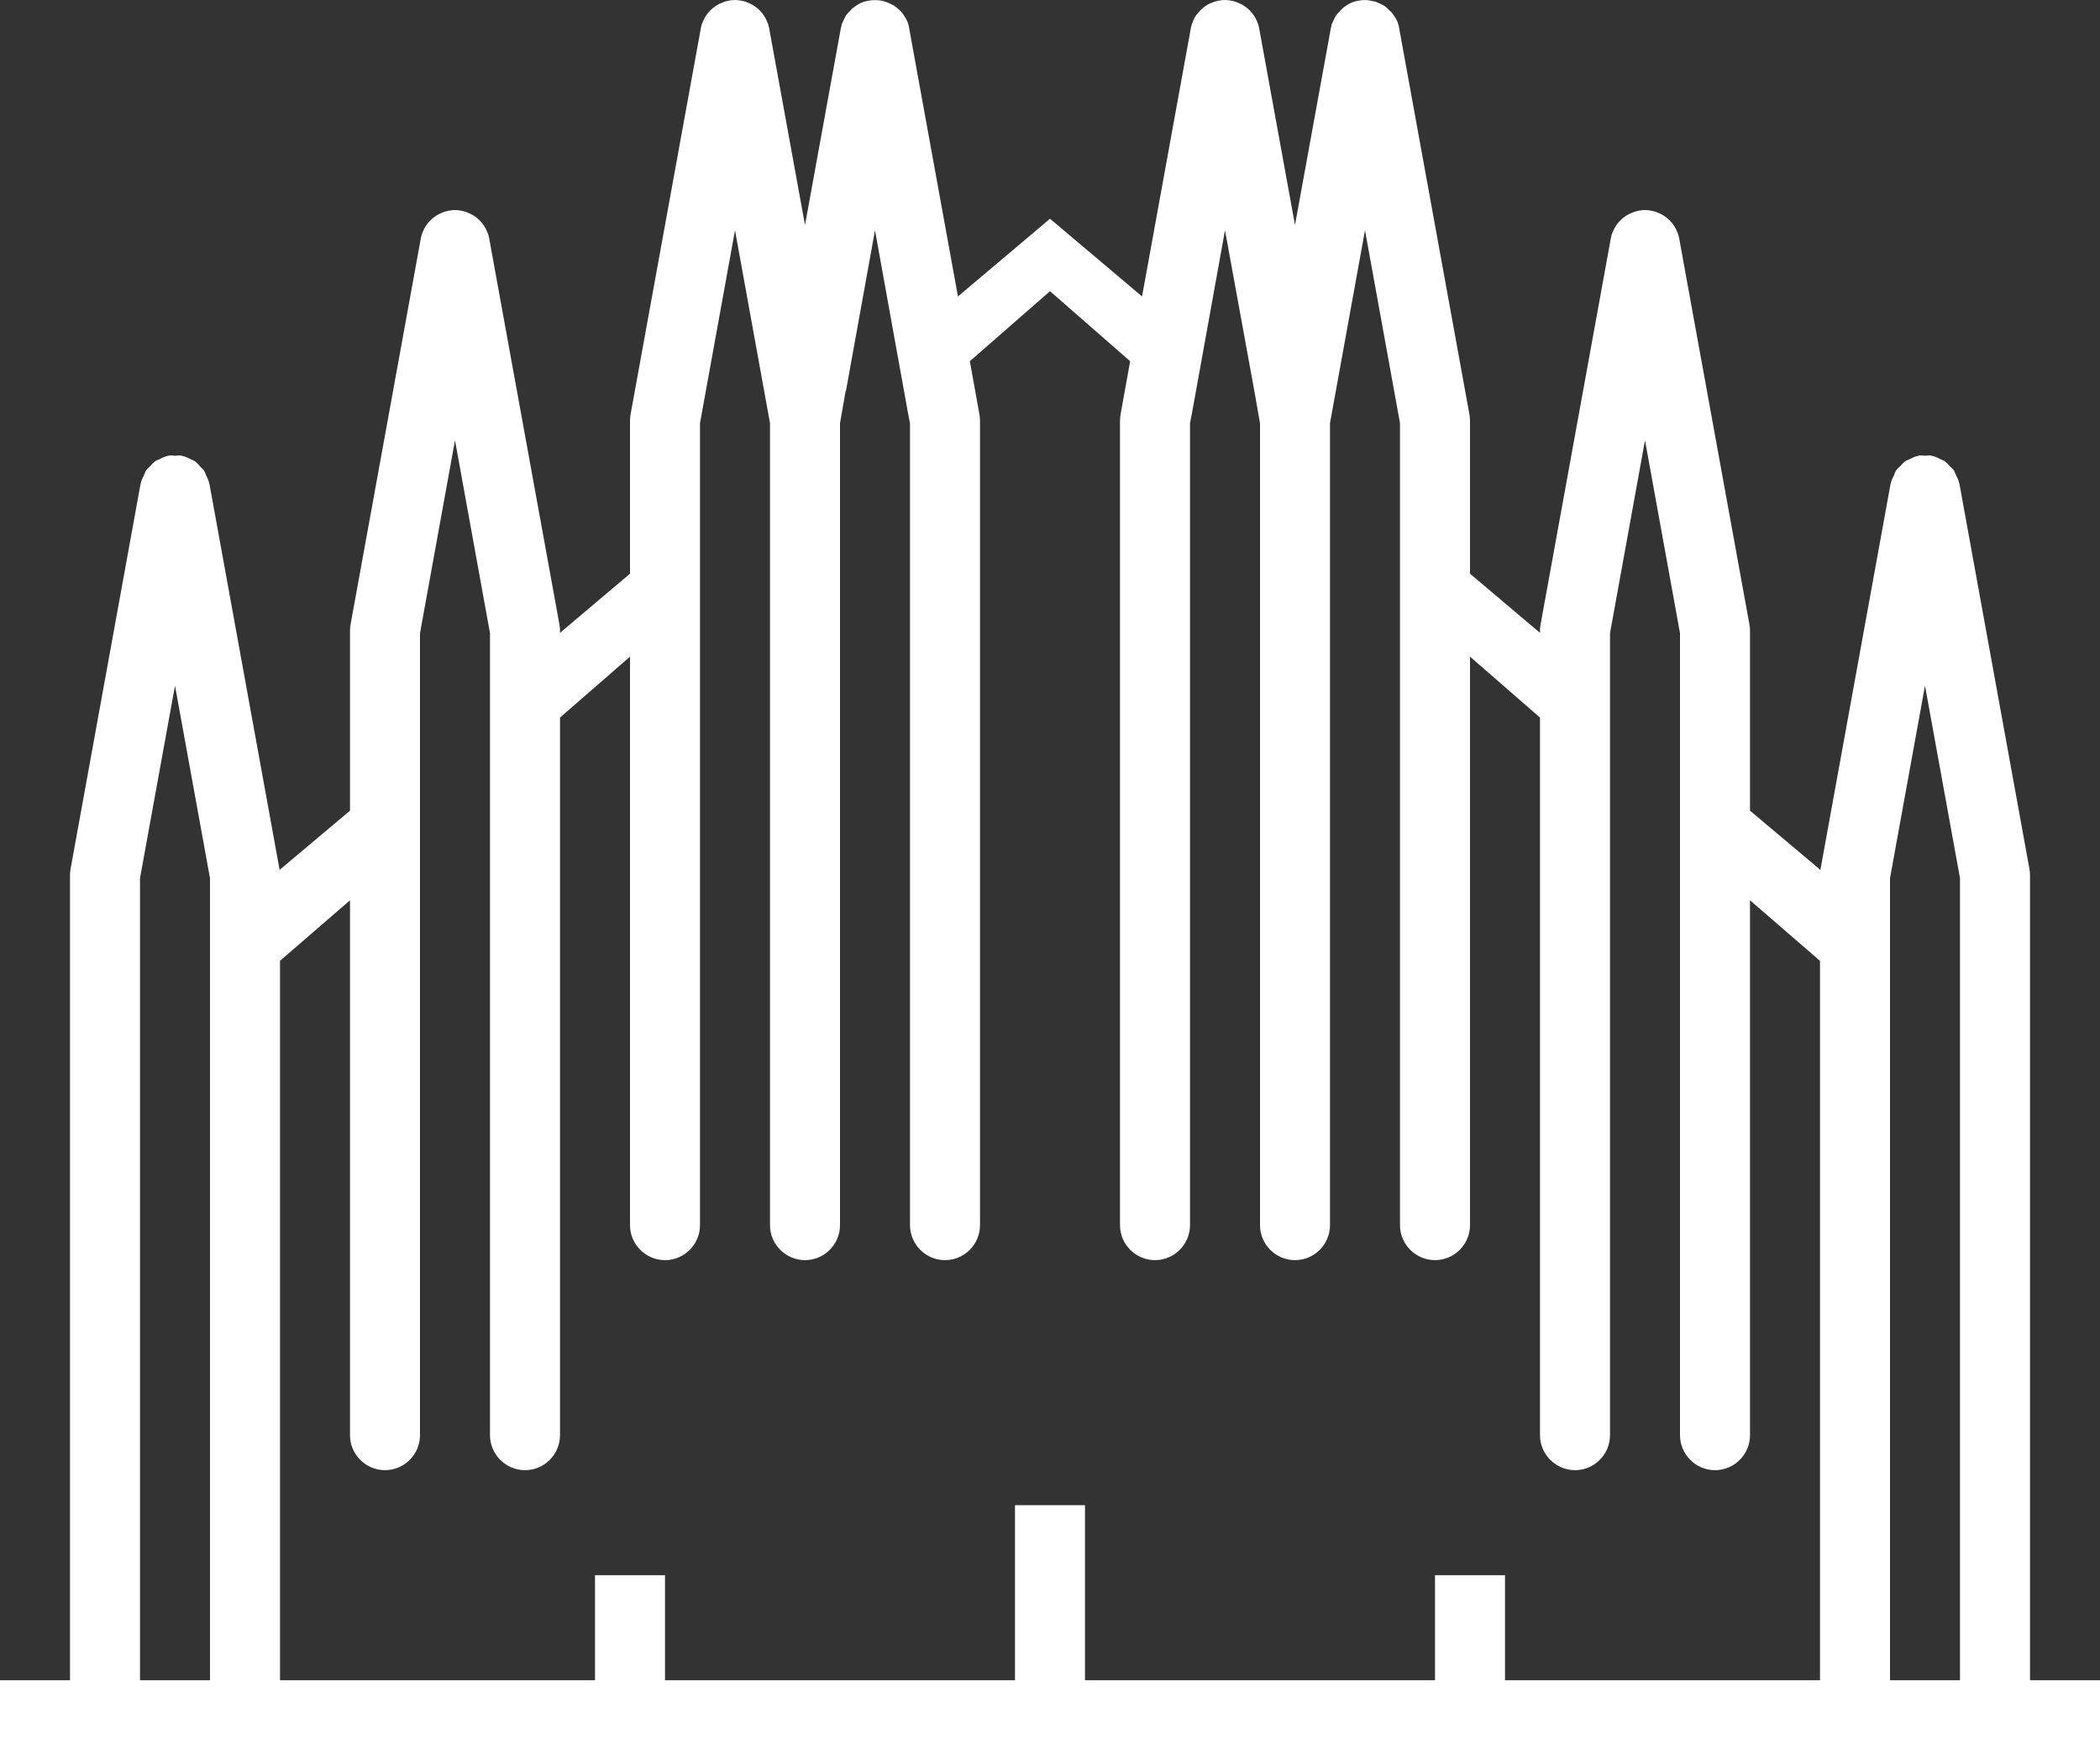 <?xml version="1.0" encoding="UTF-8"?>
<svg width="72px" height="60px" viewBox="0 0 72 60" version="1.1" xmlns="http://www.w3.org/2000/svg" xmlns:xlink="http://www.w3.org/1999/xlink">
    <rect x="0" y="0" width="72" height="60" fill="#333333" stroke="none"/>
    <title>icon-milano-bianca</title>
    <g stroke="none" stroke-width="1" fill="none" fill-rule="evenodd">
        <g transform="translate(-284, -818)" fill="#FFFFFF">
            <g transform="translate(0, 677)">
                <g transform="translate(284, 141)">
                    <path d="M64.8,57.598 L64.8,30.106 L66,23.505 L67.2,30.106 L67.2,57.598 L64.8,57.598 Z M51.6,57.598 L51.6,53.998 L49.2,53.998 L49.2,57.598 L37.2,57.598 L37.2,51.598 L34.8,51.598 L34.8,57.598 L22.8,57.598 L22.8,53.998 L20.4,53.998 L20.4,57.598 L9.6,57.598 L9.6,32.938 L12,30.862 L12,49.198 C12,49.858 12.54,50.398 13.2,50.398 C13.86,50.398 14.4,49.858 14.4,49.198 L14.4,28.774 L14.4,25.762 L14.4,21.706 L15.6,15.094 L16.8,21.706 L16.8,23.722 L16.8,26.686 L16.8,49.198 C16.8,49.858 17.34,50.398 18,50.398 C18.66,50.398 19.2,49.858 19.2,49.198 L19.2,24.598 L21.6,22.51 L21.6,41.998 C21.6,42.658 22.14,43.198 22.8,43.198 C23.46,43.198 24,42.658 24,41.998 L24,20.422 L24,17.638 L24,14.506 L25.2,7.894 L26.4,14.506 L26.4,15.61 L26.4,18.334 L26.4,41.998 C26.4,42.658 26.94,43.198 27.6,43.198 C28.26,43.198 28.8,42.658 28.8,41.998 L28.8,16.246 L28.8,14.506 L28.992,13.414 L29.004,13.402 L30,7.894 L30.732,11.95 L31.14,14.206 L31.2,14.506 L31.2,41.998 C31.2,42.658 31.74,43.198 32.4,43.198 C33.06,43.198 33.6,42.658 33.6,41.998 L33.6,14.398 C33.6,14.326 33.588,14.254 33.576,14.182 L33.252,12.382 L36,9.982 L38.748,12.382 L38.424,14.182 C38.412,14.254 38.4,14.326 38.4,14.398 L38.4,41.998 C38.4,42.658 38.94,43.198 39.6,43.198 C40.26,43.198 40.8,42.658 40.8,41.998 L40.8,14.506 L40.86,14.206 L41.268,11.95 L42,7.894 L43.008,13.414 L43.2,14.506 L43.2,16.246 L43.2,41.998 C43.2,42.658 43.74,43.198 44.4,43.198 C45.06,43.198 45.6,42.658 45.6,41.998 L45.6,18.334 L45.6,15.61 L45.6,14.506 L46.8,7.894 L48,14.506 L48,17.638 L48,20.422 L48,41.998 C48,42.658 48.54,43.198 49.2,43.198 C49.86,43.198 50.4,42.658 50.4,41.998 L50.4,22.51 L52.8,24.598 L52.8,49.198 C52.8,49.858 53.34,50.398 54,50.398 C54.66,50.398 55.2,49.858 55.2,49.198 L55.2,26.686 L55.2,23.722 L55.2,21.706 L56.4,15.094 L57.6,21.706 L57.6,25.762 L57.6,28.774 L57.6,49.198 C57.6,49.858 58.14,50.398 58.8,50.398 C59.46,50.398 60,49.858 60,49.198 L60,30.862 L62.4,32.938 L62.4,57.598 L51.6,57.598 Z M4.8,57.598 L4.8,30.106 L6,23.505 L7.2,30.106 L7.2,57.598 L4.8,57.598 Z M69.6,57.598 L69.6,29.998 C69.6,29.926 69.593,29.854 69.58,29.783 L67.18,16.583 C67.178,16.576 67.174,16.571 67.172,16.563 C67.153,16.468 67.108,16.383 67.067,16.296 C67.04,16.24 67.026,16.177 66.992,16.127 C66.956,16.074 66.904,16.037 66.86,15.991 C66.797,15.924 66.74,15.852 66.666,15.802 C66.632,15.779 66.59,15.773 66.556,15.754 C66.452,15.699 66.347,15.647 66.229,15.623 C66.224,15.623 66.221,15.619 66.215,15.618 C66.144,15.605 66.077,15.622 66.008,15.622 C65.933,15.621 65.862,15.604 65.785,15.618 C65.779,15.619 65.774,15.623 65.768,15.624 C65.658,15.646 65.56,15.696 65.461,15.747 C65.42,15.768 65.372,15.777 65.333,15.803 C65.263,15.85 65.212,15.918 65.152,15.979 C65.104,16.03 65.046,16.071 65.008,16.127 C64.975,16.176 64.962,16.237 64.936,16.291 C64.894,16.38 64.847,16.465 64.828,16.563 C64.826,16.571 64.822,16.576 64.82,16.583 L62.42,29.783 C62.418,29.796 62.419,29.811 62.417,29.823 L60,27.79 L60,21.598 C60,21.526 59.988,21.454 59.976,21.382 L57.576,8.194 L57.576,8.182 C57.576,8.17 57.564,8.146 57.564,8.134 C57.552,8.074 57.54,8.026 57.516,7.978 C57.396,7.654 57.144,7.402 56.82,7.282 C56.773,7.258 56.724,7.246 56.664,7.234 C56.52,7.198 56.352,7.186 56.184,7.222 C56.173,7.222 56.148,7.234 56.136,7.234 C56.076,7.246 56.027,7.258 55.98,7.282 C55.656,7.402 55.404,7.654 55.284,7.978 C55.26,8.026 55.248,8.074 55.236,8.134 C55.236,8.146 55.224,8.17 55.224,8.194 L52.824,21.382 C52.812,21.454 52.8,21.526 52.8,21.598 L52.8,21.694 L50.4,19.666 L50.4,14.398 C50.4,14.326 50.388,14.254 50.376,14.182 L47.976,0.994 L47.976,0.982 C47.952,0.814 47.892,0.67 47.796,0.538 C47.748,0.466 47.7,0.406 47.64,0.358 C47.58,0.298 47.52,0.238 47.448,0.19 C47.376,0.154 47.304,0.118 47.22,0.082 C47.184,0.058 47.136,0.046 47.088,0.046 C46.932,-0.002 46.764,-0.014 46.584,0.022 C46.416,0.046 46.273,0.106 46.14,0.202 C46.068,0.25 46.008,0.298 45.96,0.358 C45.9,0.418 45.84,0.478 45.792,0.55 C45.756,0.622 45.72,0.694 45.684,0.778 C45.66,0.814 45.648,0.862 45.648,0.91 C45.636,0.934 45.624,0.958 45.624,0.994 L44.4,7.714 L43.176,0.994 L43.176,0.982 C43.176,0.97 43.164,0.946 43.164,0.934 C43.152,0.874 43.14,0.826 43.116,0.778 C42.996,0.454 42.744,0.202 42.42,0.082 C42.373,0.058 42.324,0.046 42.264,0.034 C42.12,-0.002 41.952,-0.014 41.784,0.022 C41.773,0.022 41.748,0.034 41.736,0.034 C41.676,0.046 41.627,0.058 41.58,0.082 C41.46,0.118 41.34,0.19 41.244,0.274 C41.184,0.322 41.136,0.37 41.1,0.418 C41.052,0.466 41.004,0.526 40.968,0.586 C40.932,0.646 40.908,0.706 40.884,0.778 C40.86,0.826 40.848,0.874 40.836,0.934 C40.836,0.946 40.824,0.97 40.824,0.994 L39.156,10.162 L36,7.498 L32.844,10.162 L31.176,0.994 L31.176,0.982 C31.152,0.814 31.092,0.67 30.996,0.538 C30.96,0.466 30.9,0.406 30.852,0.358 C30.792,0.298 30.72,0.238 30.648,0.19 C30.576,0.154 30.504,0.118 30.42,0.082 C30.36,0.058 30.288,0.034 30.216,0.022 C30.072,-0.002 29.928,-0.002 29.784,0.022 C29.616,0.046 29.472,0.106 29.34,0.202 C29.268,0.25 29.208,0.298 29.16,0.358 C29.1,0.418 29.04,0.478 28.992,0.55 C28.956,0.622 28.92,0.694 28.884,0.778 C28.86,0.814 28.848,0.862 28.848,0.91 C28.836,0.934 28.824,0.958 28.824,0.994 L27.6,7.714 L26.376,0.994 L26.376,0.982 C26.376,0.97 26.364,0.946 26.364,0.934 C26.352,0.874 26.34,0.826 26.316,0.778 C26.196,0.454 25.944,0.202 25.62,0.082 C25.572,0.058 25.524,0.046 25.464,0.034 C25.32,-0.002 25.152,-0.014 24.984,0.022 C24.972,0.022 24.948,0.034 24.936,0.034 C24.876,0.046 24.828,0.058 24.78,0.082 C24.456,0.202 24.204,0.454 24.084,0.778 C24.06,0.826 24.048,0.874 24.036,0.934 C24.036,0.946 24.024,0.97 24.024,0.994 L21.624,14.182 C21.612,14.254 21.6,14.326 21.6,14.398 L21.6,19.666 L19.2,21.694 L19.2,21.598 C19.2,21.526 19.188,21.454 19.176,21.382 L16.776,8.194 L16.776,8.182 C16.776,8.17 16.764,8.146 16.764,8.134 C16.752,8.074 16.74,8.026 16.716,7.978 C16.596,7.654 16.344,7.402 16.02,7.282 C15.972,7.258 15.924,7.246 15.864,7.234 C15.72,7.198 15.552,7.186 15.384,7.222 C15.372,7.222 15.348,7.234 15.336,7.234 C15.276,7.246 15.228,7.258 15.18,7.282 C14.856,7.402 14.604,7.654 14.484,7.978 C14.46,8.026 14.448,8.074 14.436,8.134 C14.436,8.146 14.424,8.17 14.424,8.194 L12.024,21.382 C12.012,21.454 12,21.526 12,21.598 L12,27.79 L9.583,29.823 C9.581,29.811 9.582,29.796 9.58,29.783 L7.18,16.583 C7.178,16.575 7.174,16.571 7.172,16.563 C7.153,16.469 7.109,16.386 7.069,16.301 C7.042,16.242 7.026,16.179 6.991,16.126 C6.959,16.078 6.91,16.044 6.87,16.001 C6.805,15.929 6.744,15.855 6.665,15.801 C6.635,15.78 6.596,15.774 6.565,15.757 C6.46,15.7 6.35,15.647 6.229,15.623 C6.224,15.623 6.221,15.619 6.215,15.618 C6.144,15.605 6.077,15.622 6.008,15.622 C5.933,15.621 5.862,15.604 5.785,15.618 C5.779,15.619 5.774,15.623 5.77,15.624 C5.652,15.647 5.549,15.699 5.446,15.753 C5.411,15.772 5.369,15.779 5.334,15.802 C5.257,15.853 5.198,15.927 5.135,15.996 C5.093,16.041 5.042,16.075 5.008,16.127 C4.974,16.179 4.96,16.242 4.932,16.3 C4.891,16.385 4.847,16.469 4.828,16.563 C4.826,16.571 4.822,16.575 4.82,16.583 L2.42,29.783 C2.407,29.854 2.4,29.926 2.4,29.998 L2.4,57.598 L0,57.598 L0,59.998 L72,59.998 L72,57.598 L69.6,57.598 Z" id="Fill-1"></path>
                </g>
            </g>
        </g>
    </g>
</svg>
